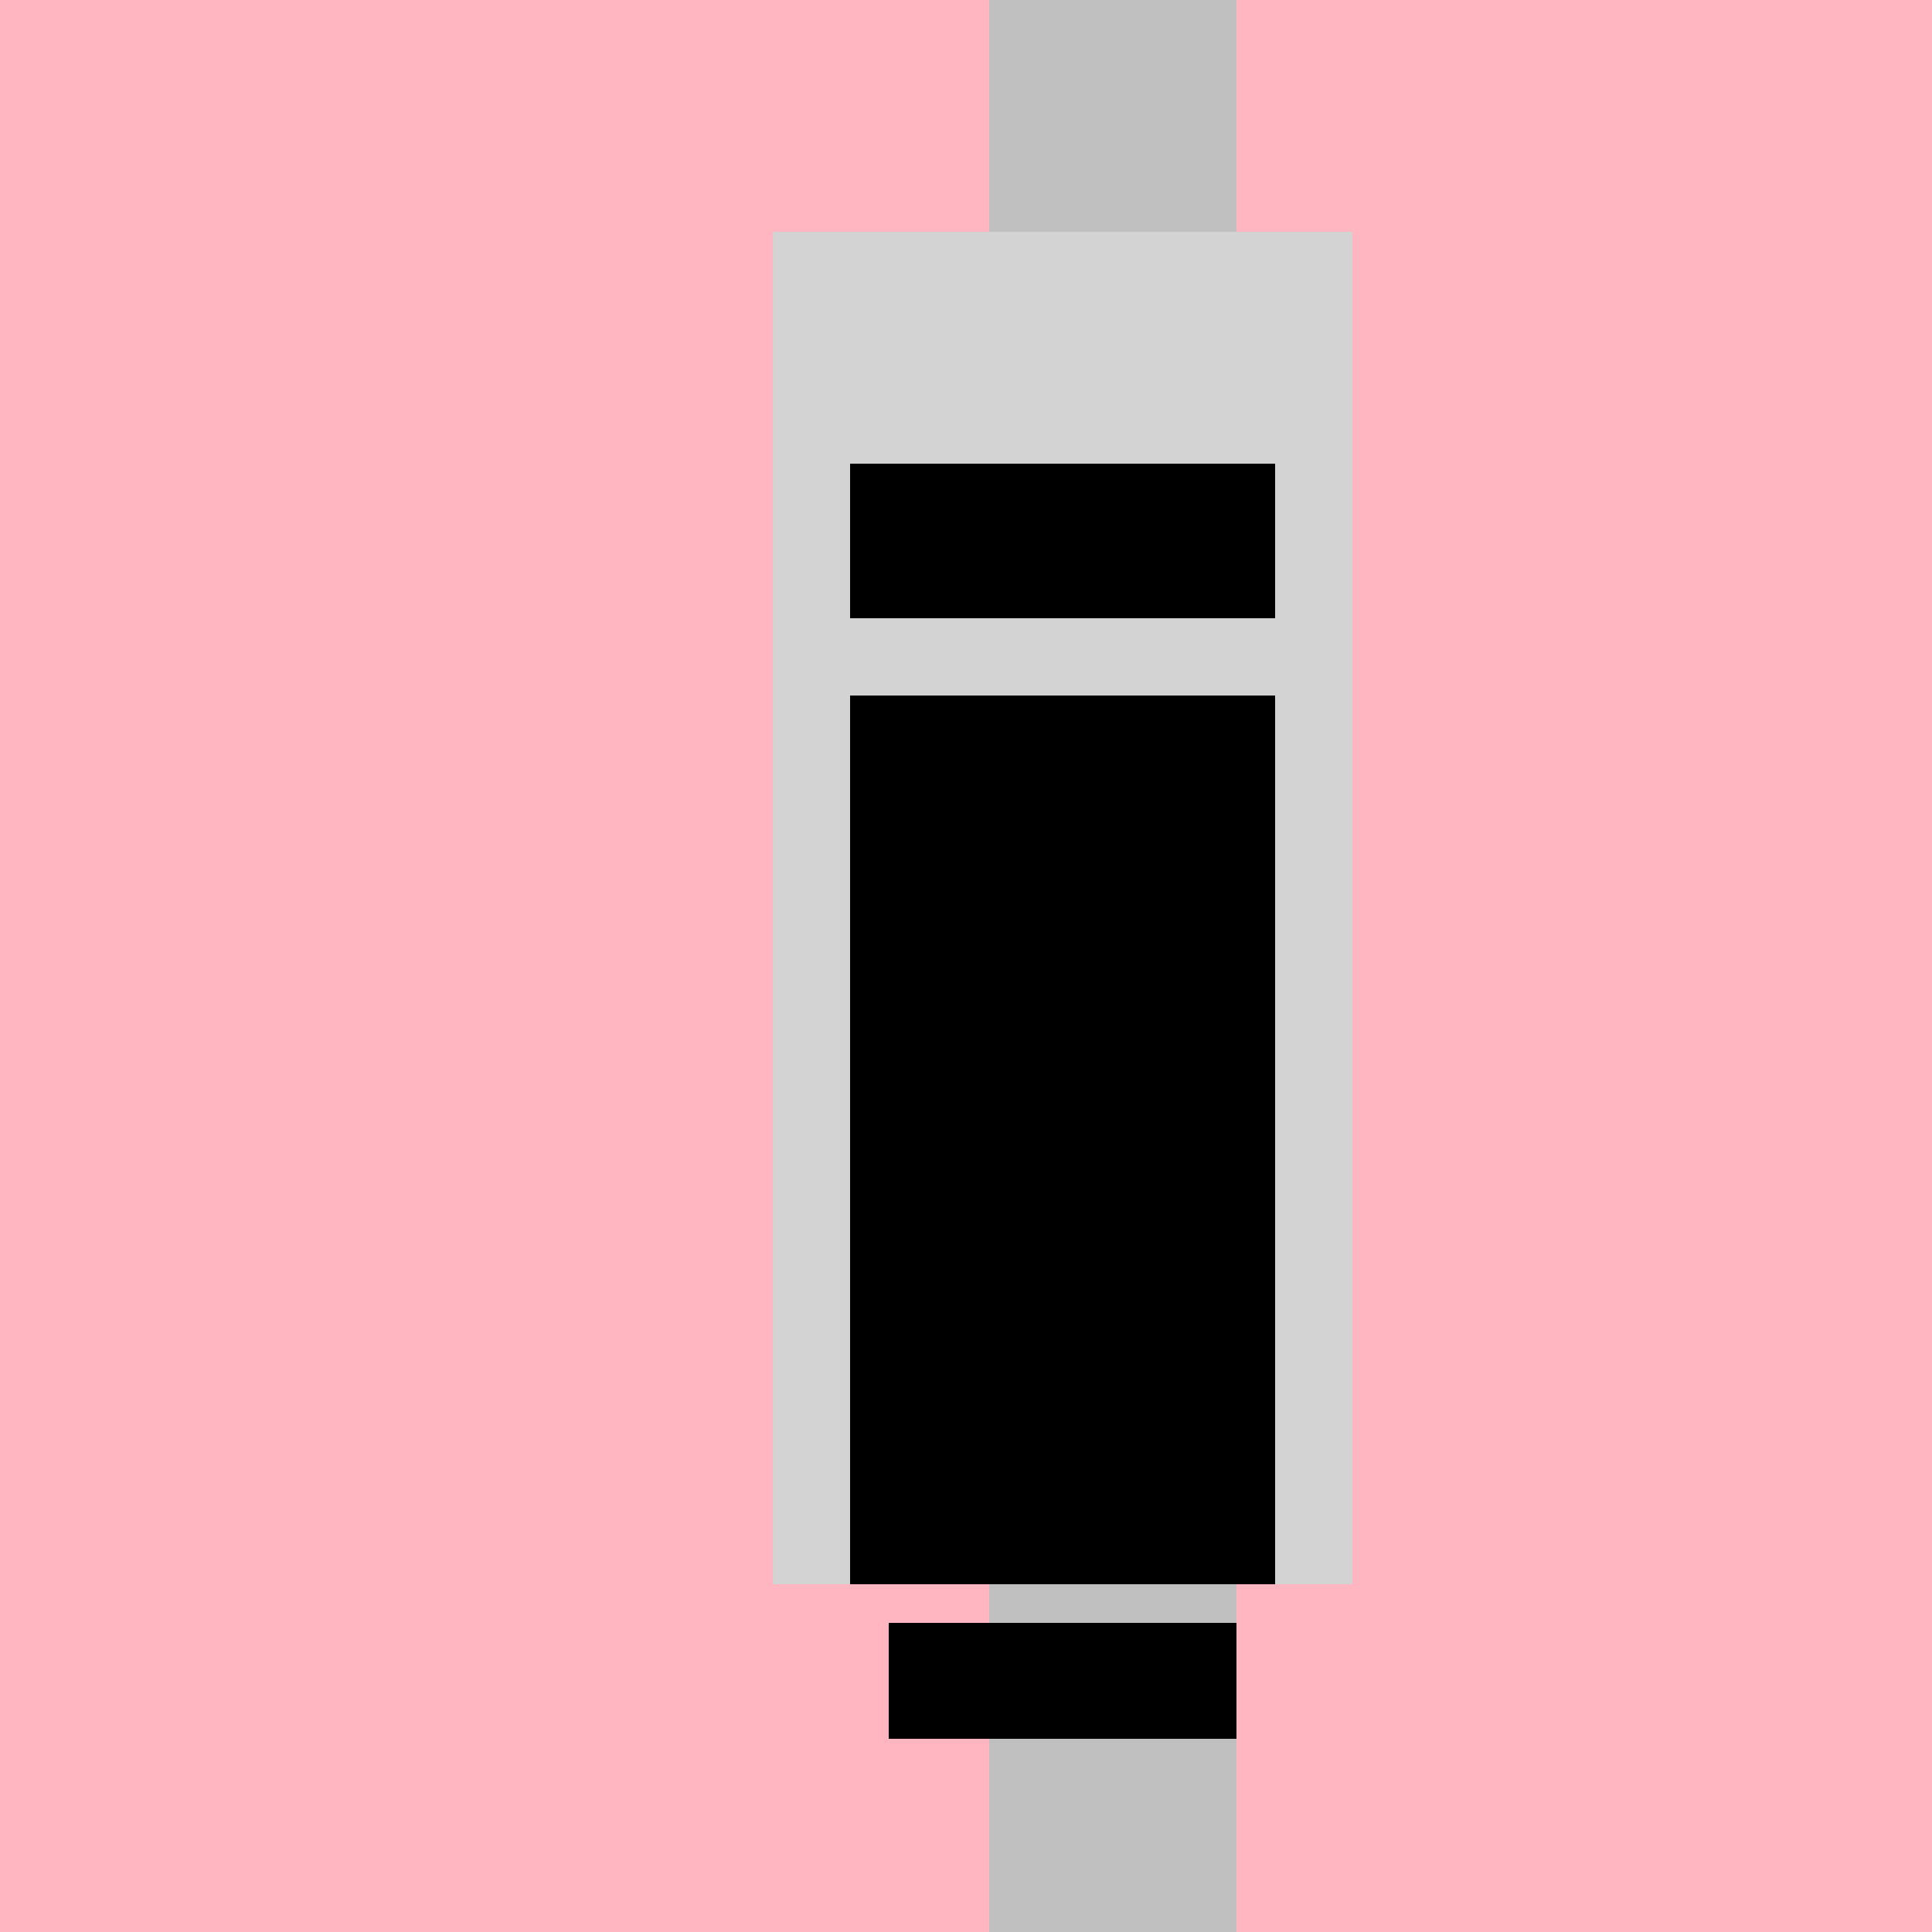 <!--

Generated by DrawGPT.
Free, open source, AI generated images in SVG, PNG, and HTML Canvas format.
https://drawgpt.ai

Created: 2023-12-01T06:50:23.145Z
Link: https://drawgpt.ai/prompt/128491/

-->
<svg xmlns="http://www.w3.org/2000/svg" xmlns:xlink="http://www.w3.org/1999/xlink" width="500" height="500"><defs/><g><rect fill="lightpink" stroke="none" x="0" y="0" width="512" height="512"/><rect fill="silver" stroke="none" x="256" y="0" width="64" height="512"/><rect fill="lightgray" stroke="none" x="200" y="60" width="150" height="350"/><rect fill="black" stroke="none" x="220" y="120" width="110" height="40"/><rect fill="black" stroke="none" x="220" y="180" width="110" height="230"/><path fill="black" stroke="none" paint-order="stroke fill markers" d=" M 240 190 A 10 10 0 1 1 240 189.99 Z"/><path fill="black" stroke="none" paint-order="stroke fill markers" d=" M 270 190 A 10 10 0 1 1 270 189.99 Z"/><path fill="black" stroke="none" paint-order="stroke fill markers" d=" M 300 190 A 10 10 0 1 1 300 189.99 Z"/><path fill="black" stroke="none" paint-order="stroke fill markers" d=" M 240 220 A 10 10 0 1 1 240 219.99 Z"/><path fill="black" stroke="none" paint-order="stroke fill markers" d=" M 270 220 A 10 10 0 1 1 270 219.99 Z"/><path fill="black" stroke="none" paint-order="stroke fill markers" d=" M 300 220 A 10 10 0 1 1 300 219.99 Z"/><path fill="black" stroke="none" paint-order="stroke fill markers" d=" M 240 250 A 10 10 0 1 1 240 249.99 Z"/><path fill="black" stroke="none" paint-order="stroke fill markers" d=" M 270 250 A 10 10 0 1 1 270 249.99 Z"/><path fill="black" stroke="none" paint-order="stroke fill markers" d=" M 300 250 A 10 10 0 1 1 300 249.99 Z"/><path fill="black" stroke="none" paint-order="stroke fill markers" d=" M 240 280 A 10 10 0 1 1 240 279.99 Z"/><path fill="black" stroke="none" paint-order="stroke fill markers" d=" M 270 280 A 10 10 0 1 1 270 279.99 Z"/><path fill="black" stroke="none" paint-order="stroke fill markers" d=" M 300 280 A 10 10 0 1 1 300 279.99 Z"/><path fill="black" stroke="none" paint-order="stroke fill markers" d=" M 240 310 A 10 10 0 1 1 240 309.99 Z"/><path fill="black" stroke="none" paint-order="stroke fill markers" d=" M 270 310 A 10 10 0 1 1 270 309.99 Z"/><path fill="black" stroke="none" paint-order="stroke fill markers" d=" M 300 310 A 10 10 0 1 1 300 309.99 Z"/><path fill="black" stroke="none" paint-order="stroke fill markers" d=" M 240 340 A 10 10 0 1 1 240 339.99 Z"/><path fill="black" stroke="none" paint-order="stroke fill markers" d=" M 270 340 A 10 10 0 1 1 270 339.99 Z"/><path fill="black" stroke="none" paint-order="stroke fill markers" d=" M 300 340 A 10 10 0 1 1 300 339.99 Z"/><path fill="black" stroke="none" paint-order="stroke fill markers" d=" M 240 370 A 10 10 0 1 1 240 369.99 Z"/><path fill="black" stroke="none" paint-order="stroke fill markers" d=" M 270 370 A 10 10 0 1 1 270 369.99 Z"/><path fill="black" stroke="none" paint-order="stroke fill markers" d=" M 300 370 A 10 10 0 1 1 300 369.99 Z"/><rect fill="black" stroke="none" x="230" y="420" width="90" height="30"/></g></svg>
